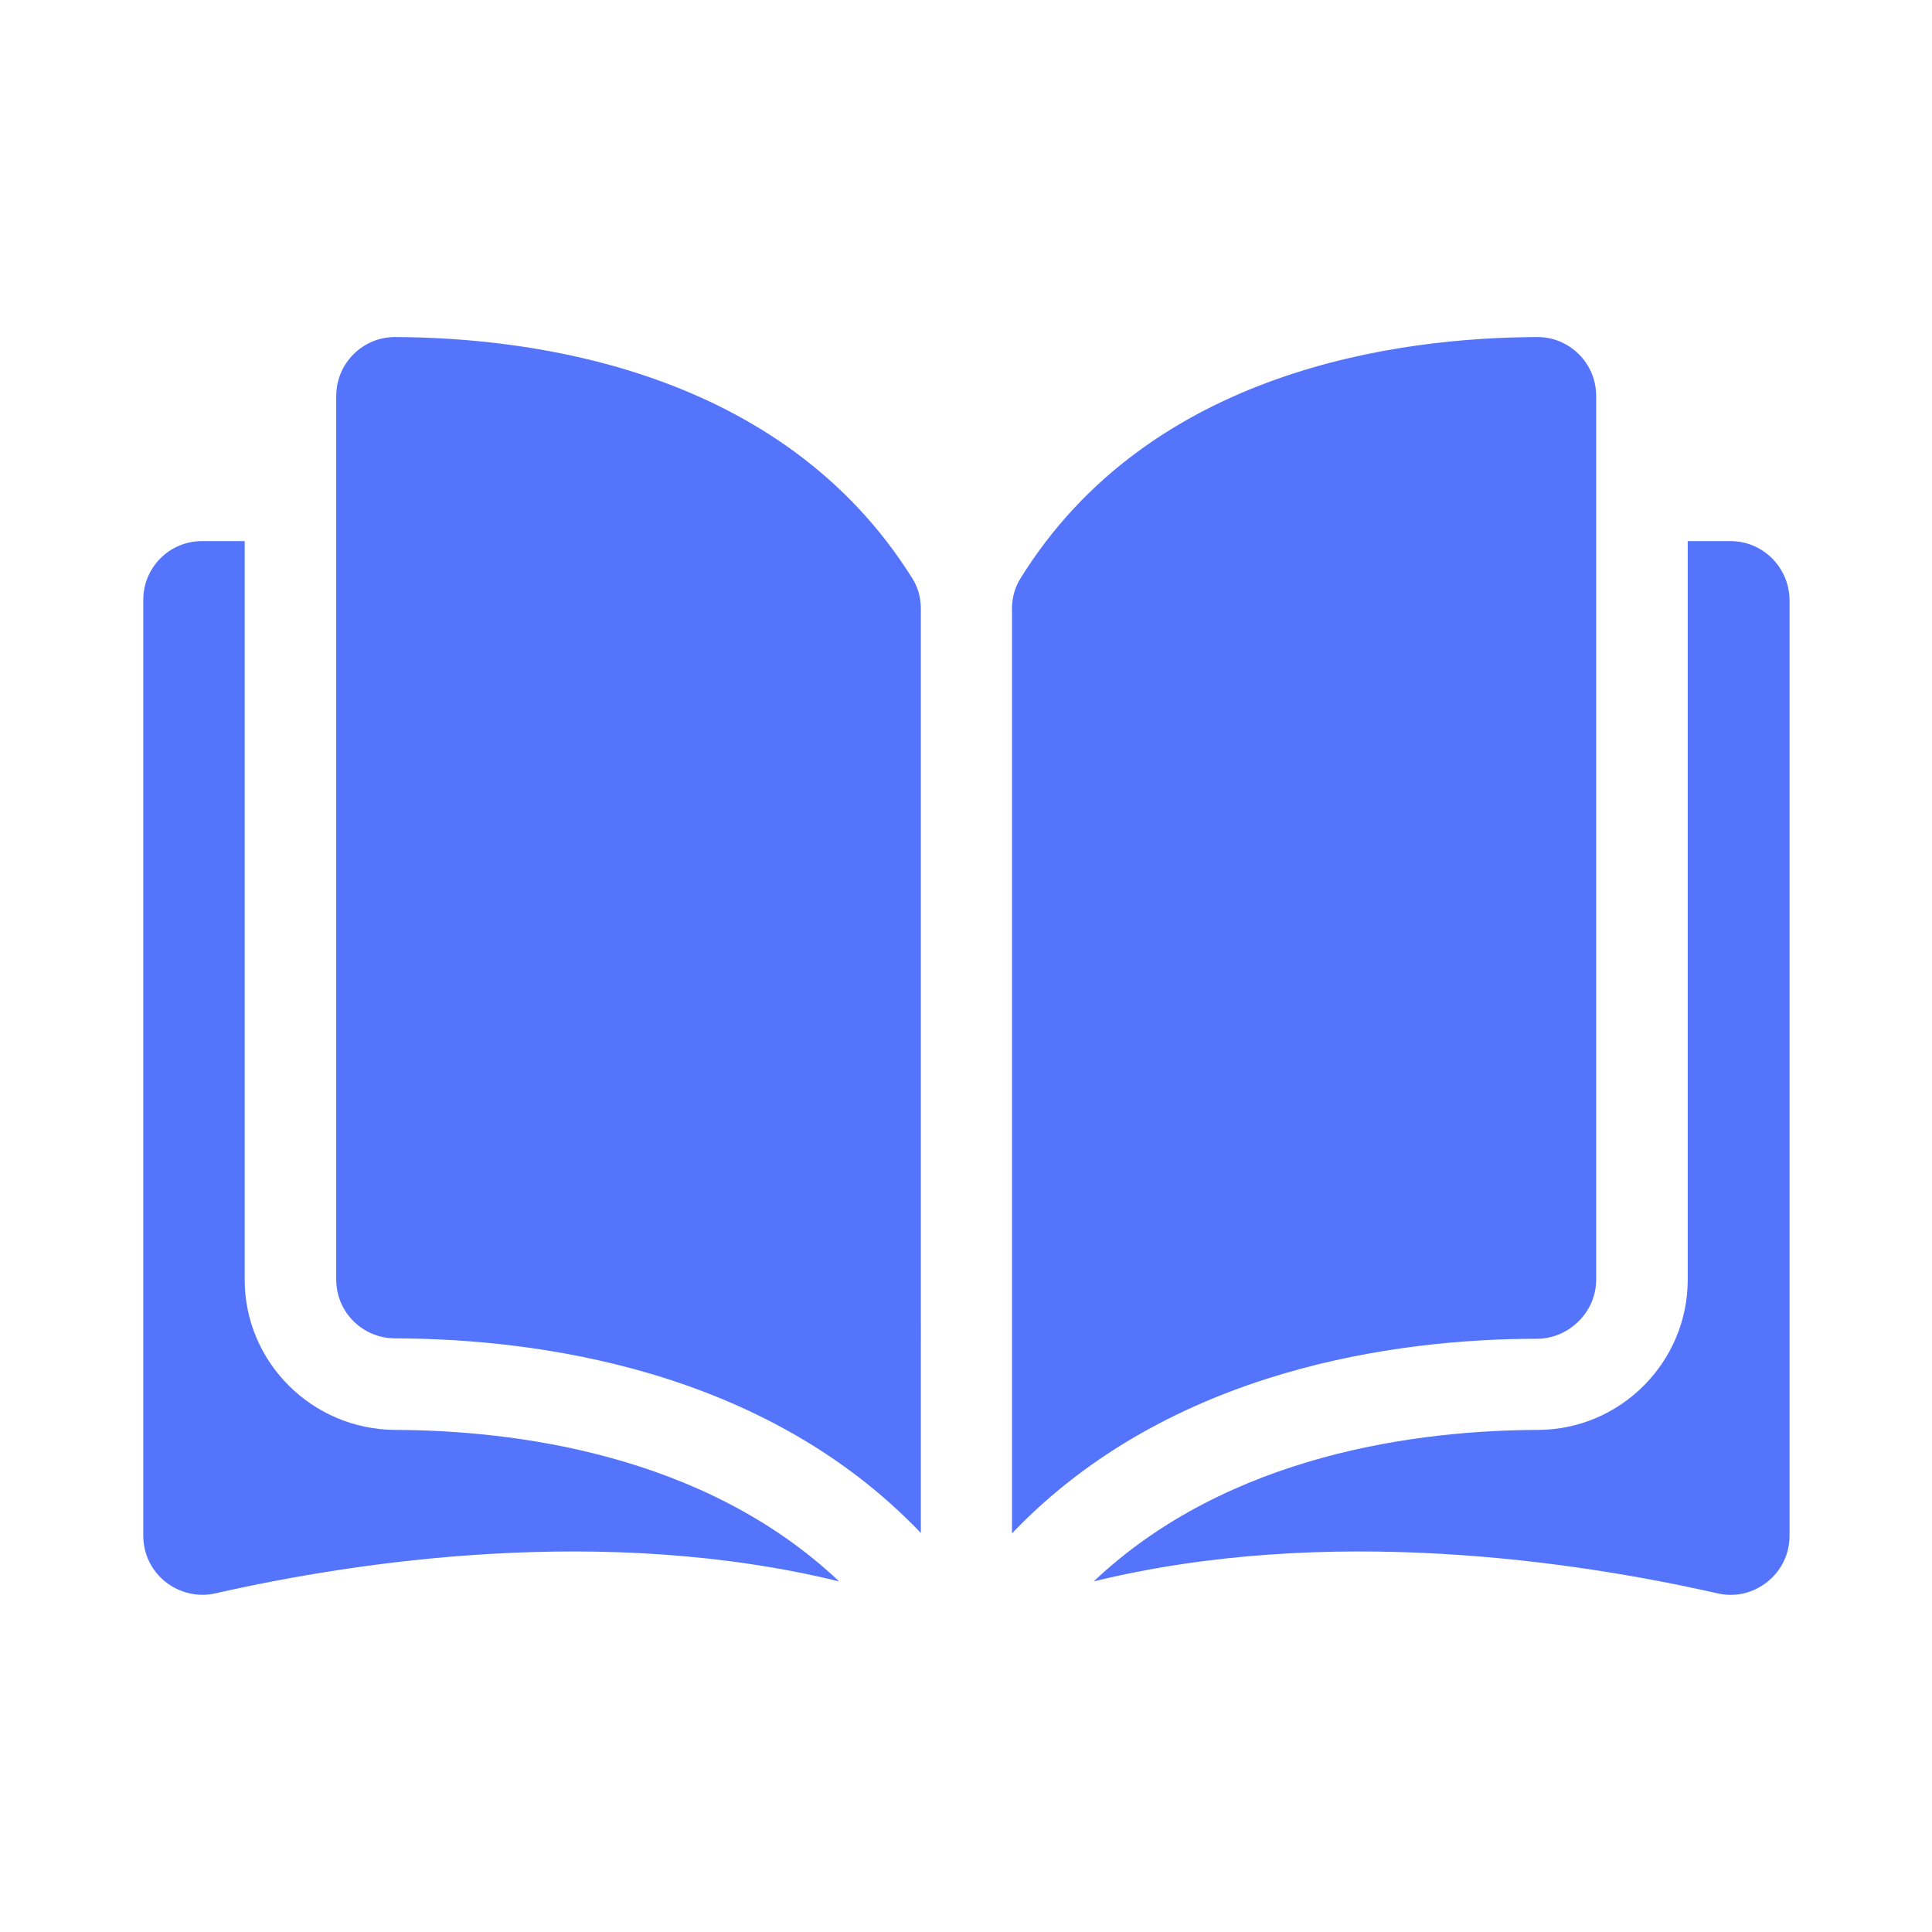 <?xml version="1.0" encoding="utf-8"?>
<!-- Generator: Adobe Illustrator 25.0.1, SVG Export Plug-In . SVG Version: 6.00 Build 0)  -->
<svg version="1.1" id="Ebene_1" xmlns="http://www.w3.org/2000/svg" xmlns:xlink="http://www.w3.org/1999/xlink" x="0px" y="0px"
	 viewBox="0 0 470.6 470.6" style="enable-background:new 0 0 470.6 470.6;" xml:space="preserve">
<style type="text/css">
	.st0{fill:#5475FB;}
	.st1{fill:#5475FB;stroke:#FFFFFB;stroke-width:16;stroke-miterlimit:10;}
	.st2{fill:#FFFFFF;}
	.st3{fill:#FFFFFB;}
	.st4{fill:#FFFFFB;stroke:#5475FB;stroke-width:16;stroke-miterlimit:10;}
	.st5{fill:none;stroke:#5475FB;stroke-width:16;stroke-miterlimit:10;}
	.st6{fill:#5475FB;stroke:#FFFFFB;stroke-width:13;stroke-miterlimit:10;}
	.st7{fill:#FFFFFB;stroke:#5475FB;stroke-width:13;stroke-miterlimit:10;}
</style>
<g>
	<g>
		<g>
			<path class="st0" d="M96.2,82.1C96.2,82.1,96.1,82.1,96.2,82.1c-3.8,0-7.4,1.5-10.1,4.2c-2.7,2.7-4.2,6.3-4.2,10.2v215.2
				c0,7.9,6.4,14.3,14.4,14.3c33.4,0.1,89.4,7,128,47.4V148.3c0-2.7-0.7-5.2-2-7.3C190.5,90,129.6,82.2,96.2,82.1z"/>
			<path class="st0" d="M388.8,311.7V96.5c0-3.9-1.5-7.5-4.2-10.2c-2.7-2.7-6.3-4.2-10.1-4.2c0,0,0,0,0,0
				c-33.5,0.1-94.4,7.8-126,58.9c-1.3,2.1-2,4.6-2,7.3v225.2c38.6-40.4,94.6-47.4,128-47.4C382.3,326,388.8,319.5,388.8,311.7z"/>
			<path class="st0" d="M421.5,131.8h-10.4v179.9c0,20.1-16.4,36.6-36.6,36.6c-28.3,0.1-75,5.6-108.1,36.9
				c57.2-14,117.5-4.9,151.9,2.9c4.3,1,8.7,0,12.2-2.8c3.4-2.7,5.4-6.8,5.4-11.2v-228C435.8,138.2,429.4,131.8,421.5,131.8z"/>
			<path class="st0" d="M59.6,311.7V131.8H49.2c-7.9,0-14.3,6.4-14.3,14.3v228c0,4.4,2,8.5,5.4,11.2c3.4,2.7,7.9,3.8,12.2,2.8
				c34.4-7.8,94.7-16.9,151.9-2.9c-33.1-31.3-79.8-36.8-108.1-36.9C76,348.2,59.6,331.8,59.6,311.7z"/>
		</g>
	</g>
</g>
</svg>
